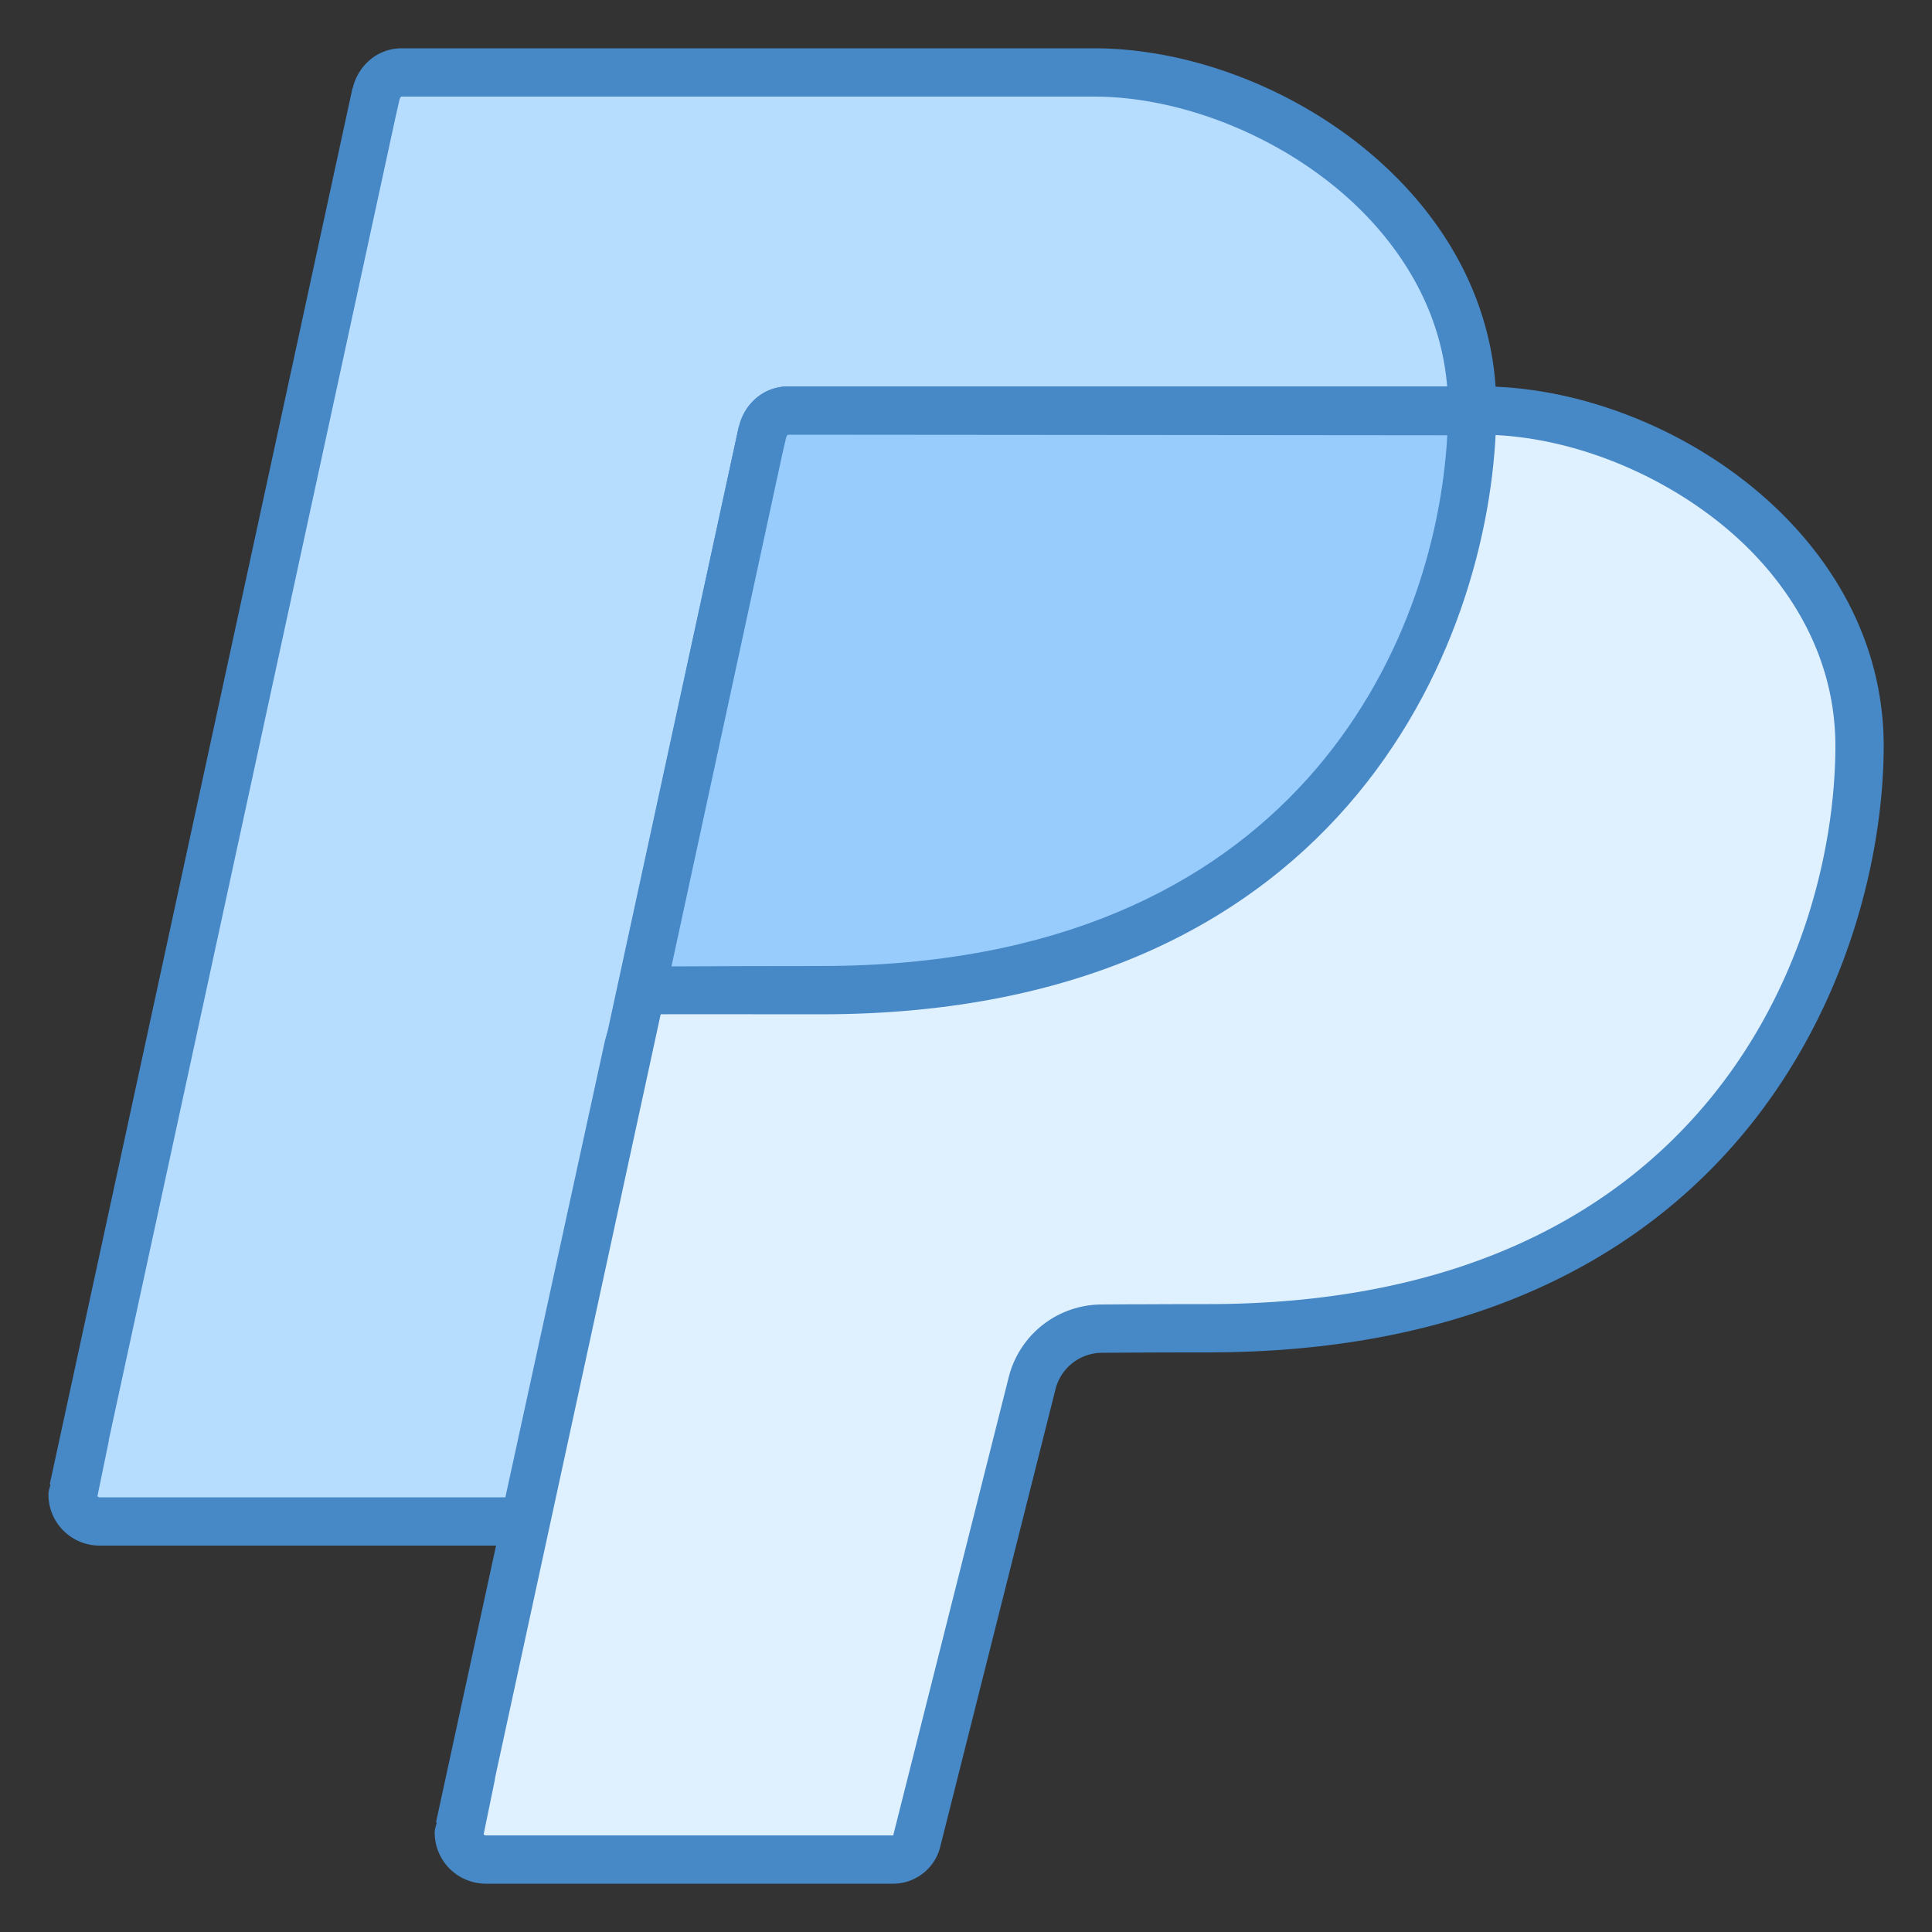 <svg xmlns="http://www.w3.org/2000/svg" viewBox="0 0 40 40"><rect x="0" y="0" width="40" height="40" fill="#333333" stroke="none"/><path d="M2.066 31.5a.554.554 0 0 1-.562-.559l.027-.097.125-.551-.02-.004L7.735 2.16l.055-.219c.05-.218.234-.441.527-.441h14.332c2.094 0 4.356.965 5.907 2.52.883.89 1.933 2.382 1.925 4.457C30.465 12.94 27.605 20.5 17 20.5c-1.04 0-2.652.008-2.652.008-.657.004-1.153.43-1.332 1.137L10.867 31.5z" fill="#b6dcfe"/><path d="M22.648 2c1.938 0 4.118.934 5.551 2.375.817.82 1.79 2.195 1.781 4.098C29.965 12.753 27.21 20 17 20c-1.023 0-1.66.004-2.281.008h-.375c-.883.004-1.578.586-1.82 1.543L10.463 31H2.067a.063.063 0 0 1-.05-.023c.004-.008.004-.02.007-.032l.23-1.12H2.25L8.188 2.43l.085-.375c.004-.012.02-.055.043-.055h14.332m0-1H8.316c-.504 0-.906.36-1.015.832l-.004-.004L1.03 30.73l.016.004c-.016.067-.043.133-.043.207 0 .59.476 1.059 1.062 1.059h9.204l2.234-10.234c.11-.446.39-.754.848-.758C15.105 21.004 15.773 21 17 21c11 0 13.965-8 13.98-12.523C31 4 26.41 1 22.648 1z" fill="#4788c7"/><path d="M10.063 38.5a.554.554 0 0 1-.563-.559l.027-.097.13-.551-.024-.004L15.73 9.18l.06-.238c.05-.218.233-.441.53-.441h14.34c2.098 0 4.363.969 5.91 2.523.887.887 1.938 2.38 1.93 4.454C38.48 19.94 35.617 27.5 25.008 27.5c-.88 0-2.2.008-2.2.008a1.497 1.497 0 0 0-1.44 1.137L18.98 38.12a.505.505 0 0 1-.488.379z" fill="#dff0fe"/><path d="M30.66 9c1.942 0 4.121.934 5.559 2.375.816.82 1.789 2.2 1.781 4.098C37.98 19.753 35.227 27 25.008 27c-.875 0-1.238.004-1.645.004l-.558.004a1.99 1.99 0 0 0-1.922 1.512L18.493 38h-8.427c-.02 0-.043-.008-.054-.023.004-.008.004-.02.008-.032l.23-1.12h-.004l5.941-27.391.09-.375c.004-.016.02-.059.043-.059h14.34m0-1H16.32c-.508 0-.91.36-1.02.832l-.003-.004-6.27 28.902.016.004c-.016.067-.043.133-.043.207 0 .59.477 1.059 1.066 1.059h8.426c.457 0 .86-.313.973-.758l2.387-9.476a.997.997 0 0 1 .96-.758c.754-.004.97-.008 2.196-.008C36.016 28 38.98 20 39 15.477 39.02 11 34.426 8 30.66 8z" fill="#4788c7"/><path d="M15.734 9.172l.055-.227c.05-.222.234-.445.531-.445 4.364.004 12.18.008 14.16.012C30.445 12.984 27.57 20.5 17 20.5c-1.227 0-3.695.008-3.719.012z" fill="#98ccfd"/><path d="M16.32 9c4.047.004 11.098.008 13.645.012C29.727 13.336 26.793 20 17 20c-.98 0-2.242.004-3.098.008L16.195 9.41l.082-.355c.004-.012.02-.055.043-.055m0-1c-.508 0-.91.36-1.02.832l-.003-.004L12.5 21.766c.113-.446.395-.762.852-.766.753-.004 2.421 0 3.648 0 11 0 13.965-8 13.98-12.523.004-.157-.015-.309-.027-.461C30.855 8.012 16.32 8 16.32 8z" fill="#4788c7"/></svg>